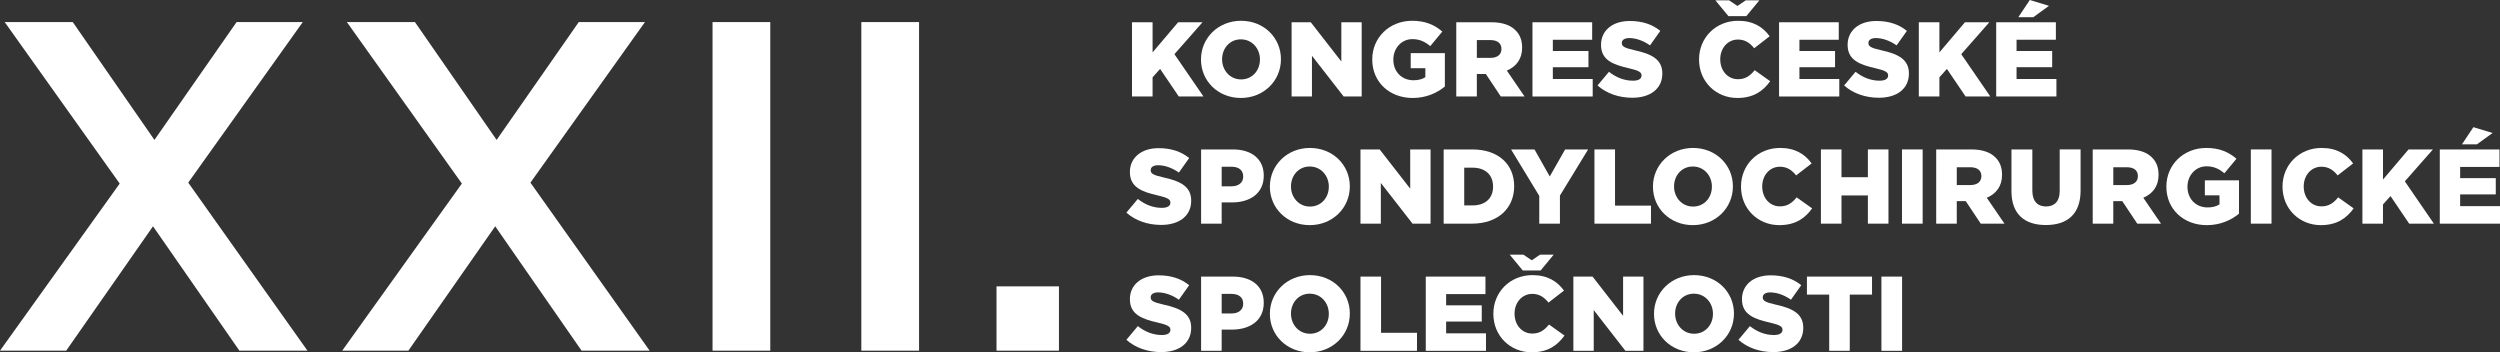 <?xml version="1.0" encoding="utf-8"?>
<!-- Generator: Adobe Illustrator 15.0.0, SVG Export Plug-In . SVG Version: 6.00 Build 0)  -->
<!DOCTYPE svg PUBLIC "-//W3C//DTD SVG 1.1//EN" "http://www.w3.org/Graphics/SVG/1.1/DTD/svg11.dtd">
<svg version="1.1" id="Vrstva_1" xmlns="http://www.w3.org/2000/svg" xmlns:xlink="http://www.w3.org/1999/xlink" x="0px" y="0px"
	 width="330.283px" height="46.543px" viewBox="0 0 330.283 46.543" enable-background="new 0 0 330.283 46.543"
	 xml:space="preserve">
<rect x="0" y="0" width="330.283" height="46.543" fill="#333333" stroke="none"/>
<g>
	<g>
		<path fill="#FFFFFF" d="M149.553,2.941h2.718V6.92l3.376-3.979h3.222l-3.712,4.217l3.838,5.589h-3.264l-2.465-3.642l-0.995,1.106
			v2.535h-2.718V2.941z"/>
		<path fill="#FFFFFF" d="M158.667,7.873V7.844c0-2.814,2.27-5.098,5.295-5.098s5.267,2.255,5.267,5.07v0.027
			c0,2.816-2.27,5.1-5.295,5.1S158.667,10.688,158.667,7.873z M166.456,7.873V7.844c0-1.414-1.022-2.646-2.521-2.646
			c-1.484,0-2.479,1.205-2.479,2.619v0.027c0,1.416,1.021,2.648,2.507,2.648C165.461,10.492,166.456,9.287,166.456,7.873z"/>
		<path fill="#FFFFFF" d="M170.637,2.941h2.535l4.035,5.184V2.941h2.689v9.806h-2.382l-4.188-5.379v5.379h-2.689V2.941z"/>
		<path fill="#FFFFFF" d="M181.292,7.873V7.844c0-2.857,2.24-5.098,5.28-5.098c1.724,0,2.942,0.531,3.979,1.428l-1.597,1.92
			c-0.701-0.588-1.401-0.925-2.367-0.925c-1.415,0-2.508,1.19-2.508,2.689v0.028c0,1.582,1.106,2.717,2.662,2.717
			c0.658,0,1.162-0.14,1.568-0.406v-1.19h-1.934V7.018h4.511v4.412c-1.036,0.855-2.479,1.514-4.259,1.514
			C183.575,12.943,181.292,10.842,181.292,7.873z"/>
		<path fill="#FFFFFF" d="M192.393,2.941h4.637c1.499,0,2.535,0.393,3.193,1.064c0.574,0.561,0.869,1.317,0.869,2.283v0.028
			c0,1.499-0.799,2.493-2.018,3.012l2.34,3.418h-3.139l-1.975-2.97h-1.19v2.97h-2.718V2.941z M196.904,7.648
			c0.925,0,1.457-0.448,1.457-1.162V6.457c0-0.77-0.561-1.162-1.472-1.162h-1.778v2.354H196.904z"/>
		<path fill="#FFFFFF" d="M202.459,2.941h7.887v2.312h-5.197v1.485h4.707v2.143h-4.707v1.555h5.267v2.312h-7.956V2.941z"/>
		<path fill="#FFFFFF" d="M211.055,11.29l1.512-1.807c0.967,0.771,2.046,1.177,3.181,1.177c0.728,0,1.12-0.252,1.12-0.672V9.959
			c0-0.406-0.322-0.63-1.652-0.938c-2.088-0.477-3.698-1.064-3.698-3.082V5.911c0-1.821,1.442-3.138,3.796-3.138
			c1.667,0,2.97,0.448,4.034,1.303l-1.358,1.92c-0.896-0.631-1.877-0.967-2.746-0.967c-0.658,0-0.98,0.279-0.98,0.63v0.028
			c0,0.448,0.336,0.645,1.695,0.952c2.255,0.49,3.656,1.219,3.656,3.054v0.028c0,2.003-1.583,3.193-3.965,3.193
			C213.913,12.915,212.259,12.369,211.055,11.29z"/>
		<path fill="#FFFFFF" d="M224.467,7.873V7.844c0-2.857,2.199-5.098,5.168-5.098c2.004,0,3.292,0.84,4.16,2.045l-2.045,1.582
			c-0.561-0.699-1.204-1.148-2.143-1.148c-1.373,0-2.34,1.163-2.34,2.592v0.027c0,1.472,0.967,2.62,2.34,2.62
			c1.022,0,1.625-0.476,2.213-1.19l2.045,1.457c-0.924,1.274-2.171,2.213-4.342,2.213C226.722,12.943,224.467,10.8,224.467,7.873z
			 M230.714,2.129h-2.367l-1.724-2.087h1.808l1.106,0.743l1.106-0.743h1.793L230.714,2.129z"/>
		<path fill="#FFFFFF" d="M235.038,2.941h7.886v2.312h-5.196v1.485h4.706v2.143h-4.706v1.555h5.266v2.312h-7.955V2.941z"/>
		<path fill="#FFFFFF" d="M243.632,11.29l1.513-1.807c0.967,0.771,2.045,1.177,3.18,1.177c0.729,0,1.121-0.252,1.121-0.672V9.959
			c0-0.406-0.322-0.63-1.653-0.938c-2.087-0.477-3.698-1.064-3.698-3.082V5.911c0-1.821,1.443-3.138,3.797-3.138
			c1.666,0,2.969,0.448,4.033,1.303l-1.358,1.92c-0.896-0.631-1.877-0.967-2.745-0.967c-0.658,0-0.98,0.279-0.98,0.63v0.028
			c0,0.448,0.336,0.645,1.695,0.952c2.255,0.49,3.655,1.219,3.655,3.054v0.028c0,2.003-1.583,3.193-3.964,3.193
			C246.49,12.915,244.836,12.369,243.632,11.29z"/>
		<path fill="#FFFFFF" d="M253.502,2.941h2.718V6.92l3.376-3.979h3.222l-3.712,4.217l3.838,5.589h-3.264l-2.465-3.642l-0.995,1.106
			v2.535h-2.718V2.941z"/>
		<path fill="#FFFFFF" d="M263.723,2.941h7.886v2.312h-5.196v1.485h4.706v2.143h-4.706v1.555h5.266v2.312h-7.955V2.941z M268.163,0
			l2.535,0.771l-2.072,1.499h-1.976L268.163,0z"/>
		<path fill="#FFFFFF" d="M148.811,28.09l1.513-1.807c0.967,0.771,2.046,1.177,3.18,1.177c0.729,0,1.121-0.253,1.121-0.673V26.76
			c0-0.406-0.322-0.631-1.653-0.939c-2.087-0.476-3.697-1.064-3.697-3.081v-0.028c0-1.82,1.442-3.138,3.795-3.138
			c1.668,0,2.971,0.448,4.035,1.303l-1.359,1.919c-0.896-0.63-1.877-0.967-2.745-0.967c-0.659,0-0.98,0.281-0.98,0.631v0.028
			c0,0.448,0.336,0.644,1.694,0.952c2.256,0.49,3.656,1.219,3.656,3.054v0.028c0,2.003-1.582,3.193-3.964,3.193
			C151.668,29.715,150.016,29.168,148.811,28.09z"/>
		<path fill="#FFFFFF" d="M158.682,19.742h4.201c2.48,0,4.076,1.273,4.076,3.445v0.027c0,2.313-1.778,3.53-4.216,3.53h-1.345v2.802
			h-2.717V19.742z M162.688,24.616c0.967,0,1.555-0.505,1.555-1.274v-0.028c0-0.841-0.588-1.288-1.568-1.288h-1.275v2.591H162.688z"
			/>
		<path fill="#FFFFFF" d="M167.767,24.672v-0.027c0-2.816,2.27-5.1,5.295-5.1s5.267,2.256,5.267,5.071v0.028
			c0,2.815-2.27,5.099-5.295,5.099S167.767,27.488,167.767,24.672z M175.555,24.672v-0.027c0-1.415-1.022-2.648-2.521-2.648
			c-1.484,0-2.479,1.205-2.479,2.62v0.028c0,1.414,1.021,2.646,2.507,2.646C174.561,27.291,175.555,26.087,175.555,24.672z"/>
		<path fill="#FFFFFF" d="M179.737,19.742h2.535l4.035,5.182v-5.182h2.689v9.805h-2.382l-4.188-5.379v5.379h-2.689V19.742z"/>
		<path fill="#FFFFFF" d="M190.727,19.742h3.781c3.502,0,5.533,2.017,5.533,4.846v0.028c0,2.829-2.059,4.931-5.589,4.931h-3.726
			V19.742z M194.551,27.138c1.625,0,2.703-0.896,2.703-2.479v-0.027c0-1.569-1.078-2.48-2.703-2.48h-1.107v4.987H194.551z"/>
		<path fill="#FFFFFF" d="M203.357,25.877l-3.726-6.135h3.096l2.017,3.571l2.03-3.571h3.04l-3.726,6.093v3.712h-2.731V25.877z"/>
		<path fill="#FFFFFF" d="M210.649,19.742h2.718v7.424h4.749v2.381h-7.467V19.742z"/>
		<path fill="#FFFFFF" d="M218.377,24.672v-0.027c0-2.816,2.269-5.1,5.295-5.1c3.025,0,5.267,2.256,5.267,5.071v0.028
			c0,2.815-2.27,5.099-5.295,5.099C220.618,29.743,218.377,27.488,218.377,24.672z M226.165,24.672v-0.027
			c0-1.415-1.021-2.648-2.521-2.648c-1.485,0-2.479,1.205-2.479,2.62v0.028c0,1.414,1.022,2.646,2.508,2.646
			C225.17,27.291,226.165,26.087,226.165,24.672z"/>
		<path fill="#FFFFFF" d="M230.01,24.672v-0.027c0-2.857,2.199-5.1,5.17-5.1c2.002,0,3.291,0.841,4.16,2.046l-2.045,1.583
			c-0.561-0.701-1.205-1.148-2.145-1.148c-1.372,0-2.338,1.162-2.338,2.591v0.028c0,1.471,0.966,2.619,2.338,2.619
			c1.023,0,1.625-0.477,2.214-1.19l2.045,1.456c-0.925,1.275-2.171,2.214-4.343,2.214C232.266,29.743,230.01,27.6,230.01,24.672z"/>
		<path fill="#FFFFFF" d="M240.567,19.742h2.718v3.67h3.487v-3.67h2.719v9.805h-2.719V25.82h-3.487v3.727h-2.718V19.742z"/>
		<path fill="#FFFFFF" d="M251.277,19.742h2.731v9.805h-2.731V19.742z"/>
		<path fill="#FFFFFF" d="M255.799,19.742h4.636c1.499,0,2.536,0.392,3.194,1.064c0.574,0.56,0.868,1.316,0.868,2.283v0.027
			c0,1.499-0.799,2.494-2.017,3.012l2.338,3.418h-3.137l-1.976-2.97h-1.19v2.97h-2.717V19.742z M260.309,24.448
			c0.924,0,1.457-0.448,1.457-1.163v-0.027c0-0.771-0.561-1.163-1.471-1.163h-1.779v2.354H260.309z"/>
		<path fill="#FFFFFF" d="M265.739,25.246v-5.504h2.76v5.448c0,1.415,0.714,2.087,1.807,2.087c1.092,0,1.807-0.645,1.807-2.017
			v-5.519h2.76v5.435c0,3.165-1.807,4.552-4.595,4.552S265.739,28.314,265.739,25.246z"/>
		<path fill="#FFFFFF" d="M276.477,19.742h4.636c1.499,0,2.536,0.392,3.194,1.064c0.574,0.56,0.868,1.316,0.868,2.283v0.027
			c0,1.499-0.799,2.494-2.017,3.012l2.338,3.418h-3.137l-1.976-2.97h-1.19v2.97h-2.717V19.742z M280.987,24.448
			c0.924,0,1.457-0.448,1.457-1.163v-0.027c0-0.771-0.561-1.163-1.471-1.163h-1.779v2.354H280.987z"/>
		<path fill="#FFFFFF" d="M286.206,24.672v-0.027c0-2.857,2.242-5.1,5.281-5.1c1.723,0,2.941,0.533,3.979,1.43l-1.598,1.918
			c-0.699-0.588-1.4-0.924-2.367-0.924c-1.414,0-2.507,1.19-2.507,2.689v0.027c0,1.584,1.106,2.719,2.661,2.719
			c0.658,0,1.163-0.141,1.569-0.406v-1.191h-1.933v-1.988h4.51v4.412c-1.037,0.854-2.479,1.513-4.258,1.513
			C288.489,29.743,286.206,27.642,286.206,24.672z"/>
		<path fill="#FFFFFF" d="M297.364,19.742h2.732v9.805h-2.732V19.742z"/>
		<path fill="#FFFFFF" d="M301.55,24.672v-0.027c0-2.857,2.199-5.1,5.169-5.1c2.003,0,3.291,0.841,4.16,2.046l-2.045,1.583
			c-0.561-0.701-1.205-1.148-2.144-1.148c-1.372,0-2.339,1.162-2.339,2.591v0.028c0,1.471,0.967,2.619,2.339,2.619
			c1.022,0,1.625-0.477,2.214-1.19l2.045,1.456c-0.925,1.275-2.172,2.214-4.343,2.214C303.805,29.743,301.55,27.6,301.55,24.672z"/>
		<path fill="#FFFFFF" d="M312.106,19.742h2.718v3.978l3.376-3.978h3.222l-3.712,4.216l3.838,5.589h-3.264l-2.465-3.643
			l-0.995,1.107v2.535h-2.718V19.742z"/>
		<path fill="#FFFFFF" d="M322.327,19.742h7.887v2.311h-5.197v1.484h4.707v2.144h-4.707v1.556h5.267v2.311h-7.956V19.742z
			 M326.767,16.8l2.535,0.771l-2.073,1.499h-1.975L326.767,16.8z"/>
		<path fill="#FFFFFF" d="M148.811,44.891l1.513-1.807c0.967,0.77,2.046,1.176,3.18,1.176c0.729,0,1.121-0.252,1.121-0.672V43.56
			c0-0.406-0.322-0.63-1.653-0.938c-2.087-0.477-3.697-1.064-3.697-3.082v-0.027c0-1.821,1.442-3.138,3.795-3.138
			c1.668,0,2.971,0.448,4.035,1.302l-1.359,1.92c-0.896-0.631-1.877-0.967-2.745-0.967c-0.659,0-0.98,0.28-0.98,0.631v0.027
			c0,0.448,0.336,0.645,1.694,0.953c2.256,0.49,3.656,1.219,3.656,3.053v0.028c0,2.003-1.582,3.194-3.964,3.194
			C151.668,46.516,150.016,45.969,148.811,44.891z"/>
		<path fill="#FFFFFF" d="M158.682,36.542h4.201c2.48,0,4.076,1.274,4.076,3.446v0.027c0,2.312-1.778,3.53-4.216,3.53h-1.345v2.802
			h-2.717V36.542z M162.688,41.416c0.967,0,1.555-0.504,1.555-1.274v-0.028c0-0.84-0.588-1.288-1.568-1.288h-1.275v2.591H162.688z"
			/>
		<path fill="#FFFFFF" d="M167.767,41.473v-0.028c0-2.815,2.27-5.099,5.295-5.099s5.267,2.256,5.267,5.07v0.028
			c0,2.815-2.27,5.099-5.295,5.099S167.767,44.288,167.767,41.473z M175.555,41.473v-0.028c0-1.415-1.022-2.647-2.521-2.647
			c-1.484,0-2.479,1.205-2.479,2.619v0.028c0,1.415,1.021,2.647,2.507,2.647C174.561,44.092,175.555,42.887,175.555,41.473z"/>
		<path fill="#FFFFFF" d="M179.737,36.542h2.718v7.424h4.749v2.382h-7.467V36.542z"/>
		<path fill="#FFFFFF" d="M188.362,36.542h7.886v2.312h-5.196v1.484h4.706v2.143h-4.706v1.556h5.266v2.312h-7.955V36.542z"/>
		<path fill="#FFFFFF" d="M197.293,41.473v-0.028c0-2.857,2.199-5.099,5.168-5.099c2.004,0,3.292,0.84,4.16,2.045l-2.045,1.583
			c-0.561-0.7-1.204-1.148-2.143-1.148c-1.373,0-2.34,1.163-2.34,2.591v0.028c0,1.472,0.967,2.62,2.34,2.62
			c1.022,0,1.625-0.477,2.213-1.191l2.045,1.457c-0.924,1.275-2.171,2.213-4.342,2.213C199.548,46.543,197.293,44.4,197.293,41.473z
			 M203.541,35.729h-2.367l-1.724-2.087h1.808l1.106,0.742l1.106-0.742h1.793L203.541,35.729z"/>
		<path fill="#FFFFFF" d="M207.864,36.542h2.535l4.033,5.183v-5.183h2.689v9.806h-2.381l-4.188-5.379v5.379h-2.689V36.542z"/>
		<path fill="#FFFFFF" d="M218.516,41.473v-0.028c0-2.815,2.27-5.099,5.295-5.099c3.026,0,5.268,2.256,5.268,5.07v0.028
			c0,2.815-2.27,5.099-5.295,5.099S218.516,44.288,218.516,41.473z M226.305,41.473v-0.028c0-1.415-1.023-2.647-2.521-2.647
			c-1.484,0-2.479,1.205-2.479,2.619v0.028c0,1.415,1.022,2.647,2.507,2.647C225.311,44.092,226.305,42.887,226.305,41.473z"/>
		<path fill="#FFFFFF" d="M229.674,44.891l1.513-1.807c0.967,0.77,2.046,1.176,3.18,1.176c0.729,0,1.121-0.252,1.121-0.672V43.56
			c0-0.406-0.322-0.63-1.653-0.938c-2.087-0.477-3.697-1.064-3.697-3.082v-0.027c0-1.821,1.442-3.138,3.795-3.138
			c1.668,0,2.971,0.448,4.035,1.302l-1.359,1.92c-0.896-0.631-1.877-0.967-2.745-0.967c-0.659,0-0.98,0.28-0.98,0.631v0.027
			c0,0.448,0.336,0.645,1.694,0.953c2.256,0.49,3.656,1.219,3.656,3.053v0.028c0,2.003-1.582,3.194-3.964,3.194
			C232.532,46.516,230.879,45.969,229.674,44.891z"/>
		<path fill="#FFFFFF" d="M241.661,38.924h-2.941v-2.382h8.6v2.382h-2.941v7.424h-2.717V38.924z"/>
		<path fill="#FFFFFF" d="M248.561,36.542h2.73v9.806h-2.73V36.542z"/>
	</g>
	<g>
		<path fill="#FFFFFF" d="M15.814,24.251L0.621,2.918h8.992l10.79,15.566L31.255,2.918H40l-15.132,21.21l15.752,22.2h-8.992
			L20.216,29.895L8.744,46.328H0L15.814,24.251z"/>
		<path fill="#FFFFFF" d="M61.021,24.251L45.828,2.918h8.992l10.791,15.566L76.462,2.918h8.744l-15.131,21.21l15.752,22.2h-8.992
			L65.424,29.895L53.952,46.328h-8.744L61.021,24.251z"/>
		<path fill="#FFFFFF" d="M94.136,2.918h7.627v43.41h-7.627V2.918z"/>
		<path fill="#FFFFFF" d="M113.793,2.918h7.627v43.41h-7.627V2.918z"/>
		<path fill="#FFFFFF" d="M131.653,37.832h8.248v8.496h-8.248V37.832z"/>
	</g>
</g>
</svg>
